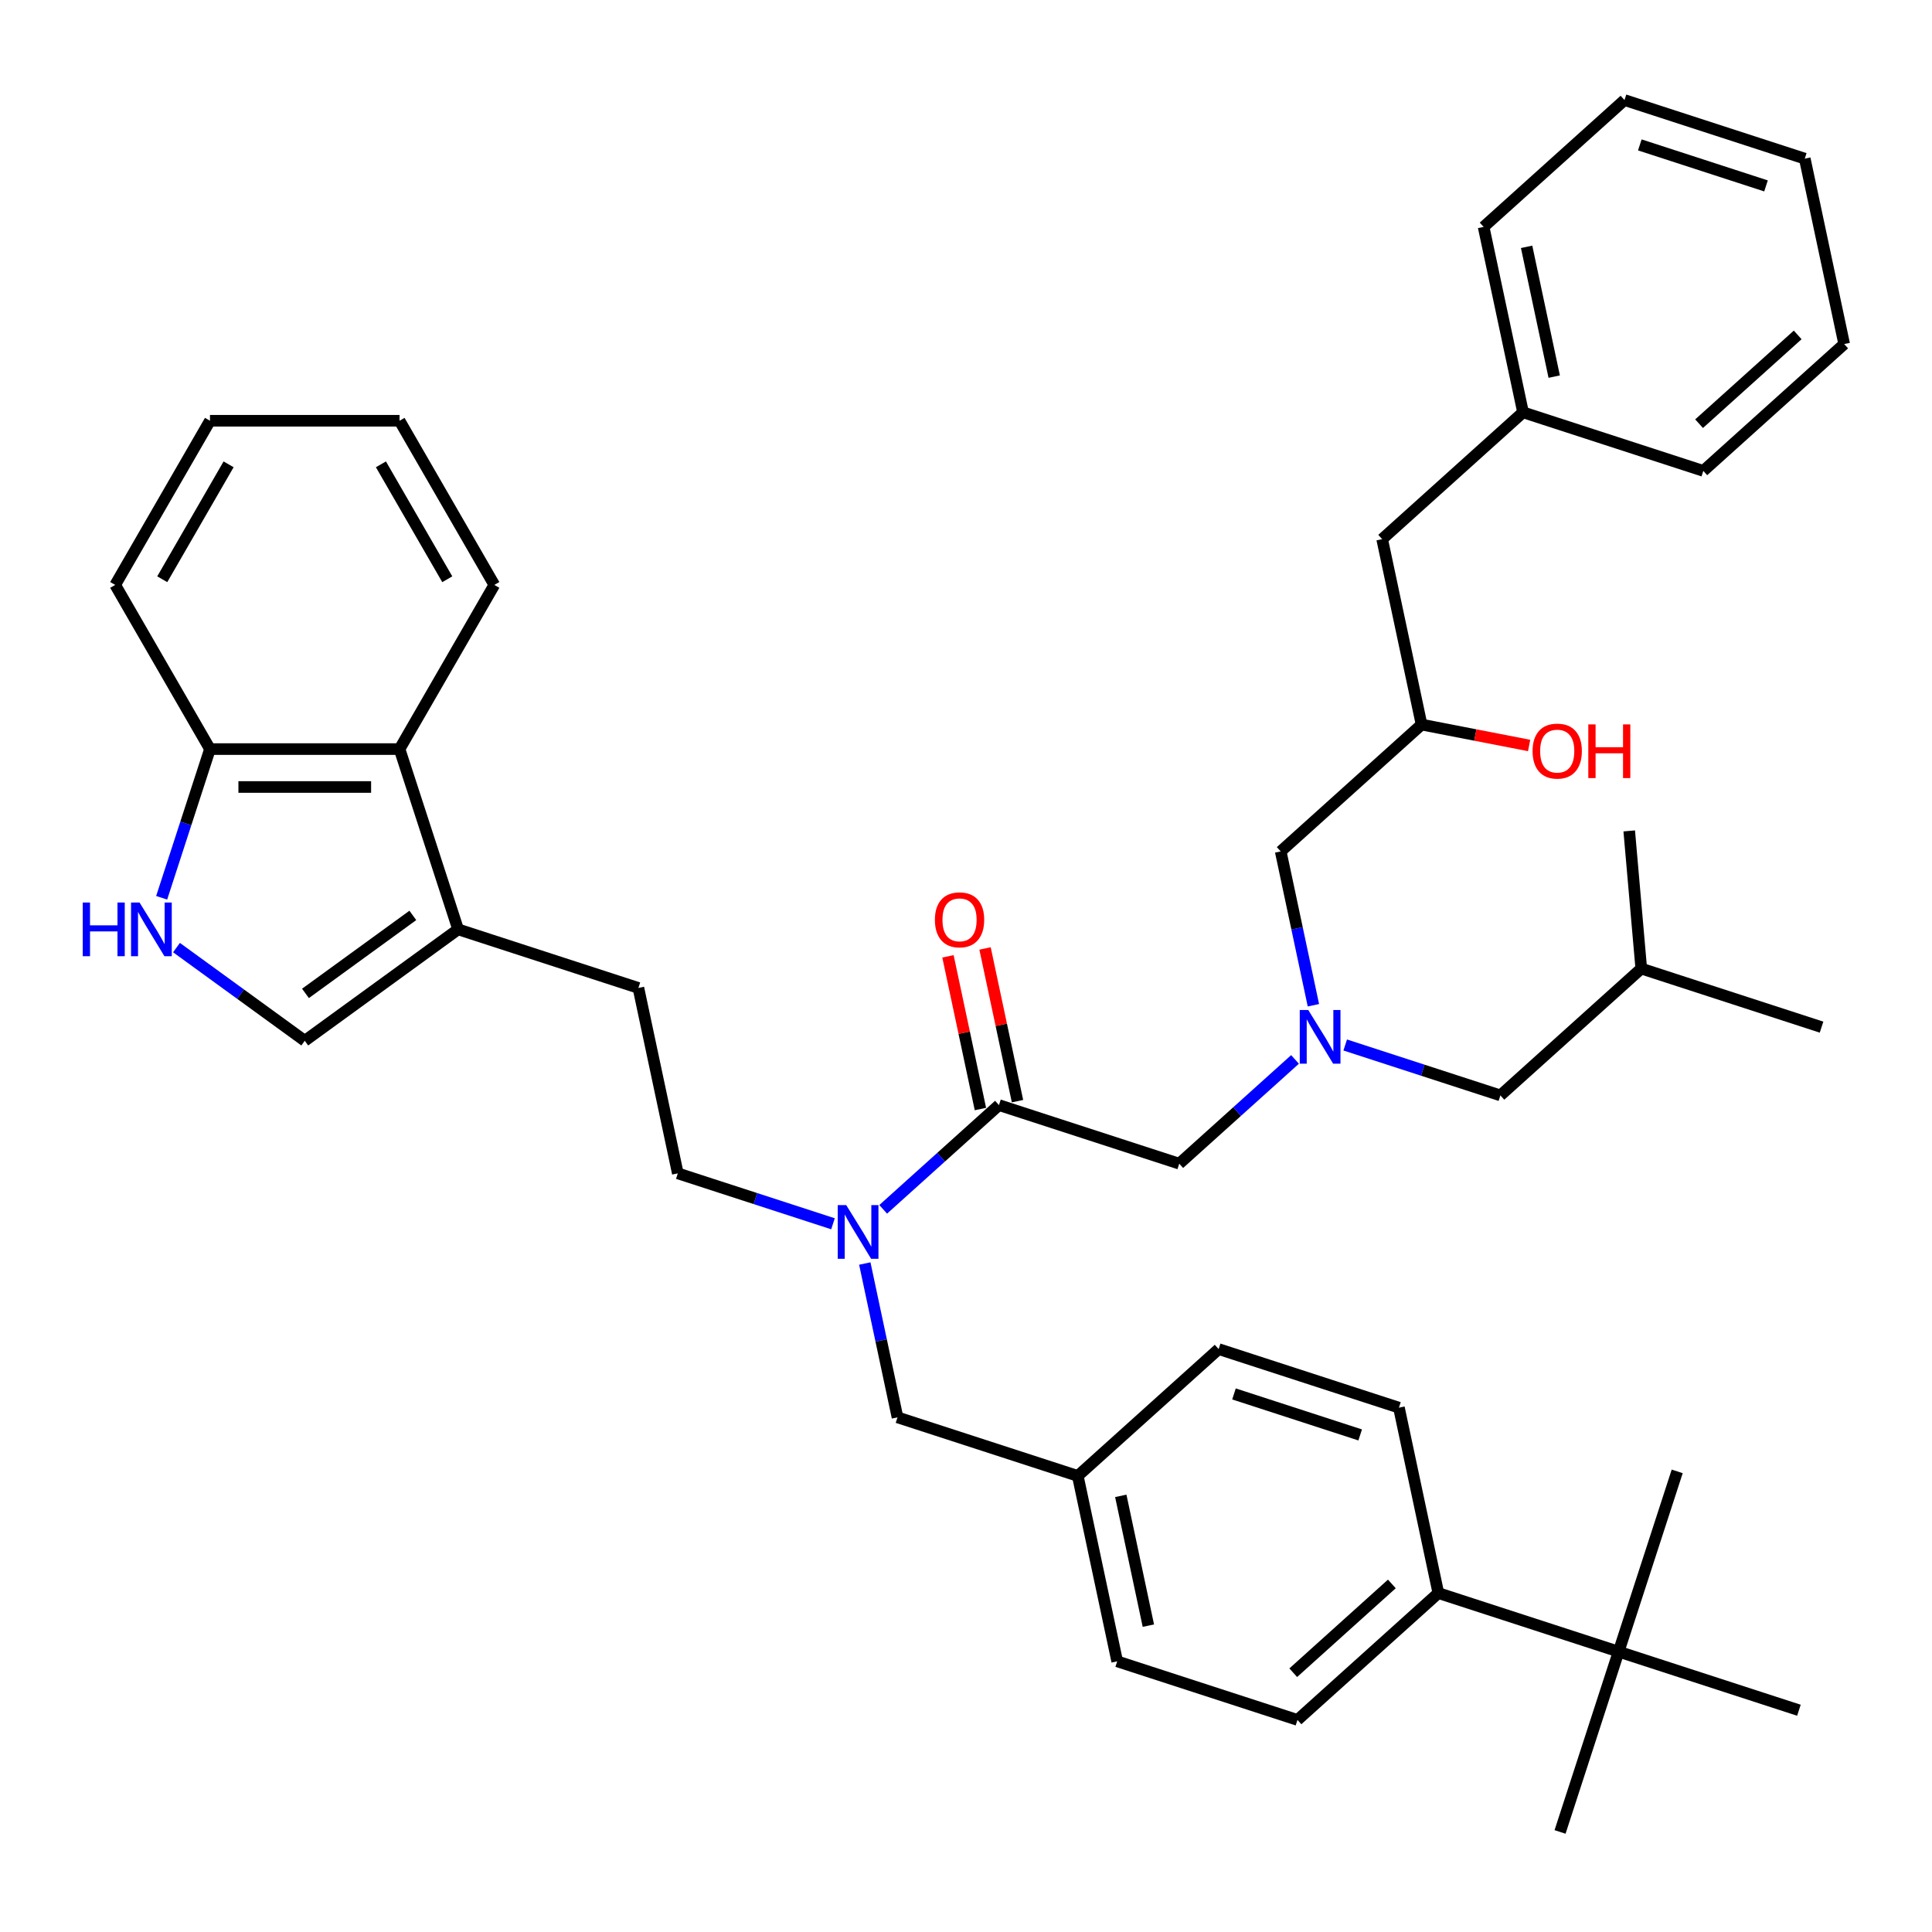 <?xml version='1.0' encoding='iso-8859-1'?>
<svg version='1.1' baseProfile='full'
              xmlns='http://www.w3.org/2000/svg'
                      xmlns:rdkit='http://www.rdkit.org/xml'
                      xmlns:xlink='http://www.w3.org/1999/xlink'
                  xml:space='preserve'
width='1000px' height='1000px' viewBox='0 0 1000 1000'>
<!-- END OF HEADER -->
<rect style='opacity:1.0;fill:#FFFFFF;stroke:none' width='1000' height='1000' x='0' y='0'> </rect>
<path class='bond-0' d='M 840.833,51.791 L 934.146,82.11' style='fill:none;fill-rule:evenodd;stroke:#000000;stroke-width:6px;stroke-linecap:butt;stroke-linejoin:miter;stroke-opacity:1' />
<path class='bond-0' d='M 848.766,75.001 L 914.085,96.225' style='fill:none;fill-rule:evenodd;stroke:#000000;stroke-width:6px;stroke-linecap:butt;stroke-linejoin:miter;stroke-opacity:1' />
<path class='bond-1' d='M 840.833,51.791 L 767.918,117.443' style='fill:none;fill-rule:evenodd;stroke:#000000;stroke-width:6px;stroke-linecap:butt;stroke-linejoin:miter;stroke-opacity:1' />
<path class='bond-2' d='M 610.374,602.314 L 640.336,575.336' style='fill:none;fill-rule:evenodd;stroke:#000000;stroke-width:6px;stroke-linecap:butt;stroke-linejoin:miter;stroke-opacity:1' />
<path class='bond-2' d='M 640.336,575.336 L 670.298,548.359' style='fill:none;fill-rule:evenodd;stroke:#0000FF;stroke-width:6px;stroke-linecap:butt;stroke-linejoin:miter;stroke-opacity:1' />
<path class='bond-3' d='M 610.374,602.314 L 517.061,571.995' style='fill:none;fill-rule:evenodd;stroke:#000000;stroke-width:6px;stroke-linecap:butt;stroke-linejoin:miter;stroke-opacity:1' />
<path class='bond-4' d='M 696.279,540.883 L 736.44,553.932' style='fill:none;fill-rule:evenodd;stroke:#0000FF;stroke-width:6px;stroke-linecap:butt;stroke-linejoin:miter;stroke-opacity:1' />
<path class='bond-4' d='M 736.44,553.932 L 776.602,566.981' style='fill:none;fill-rule:evenodd;stroke:#000000;stroke-width:6px;stroke-linecap:butt;stroke-linejoin:miter;stroke-opacity:1' />
<path class='bond-5' d='M 679.814,520.316 L 671.351,480.503' style='fill:none;fill-rule:evenodd;stroke:#0000FF;stroke-width:6px;stroke-linecap:butt;stroke-linejoin:miter;stroke-opacity:1' />
<path class='bond-5' d='M 671.351,480.503 L 662.889,440.69' style='fill:none;fill-rule:evenodd;stroke:#000000;stroke-width:6px;stroke-linecap:butt;stroke-linejoin:miter;stroke-opacity:1' />
<path class='bond-6' d='M 526.658,569.955 L 518.258,530.436' style='fill:none;fill-rule:evenodd;stroke:#000000;stroke-width:6px;stroke-linecap:butt;stroke-linejoin:miter;stroke-opacity:1' />
<path class='bond-6' d='M 518.258,530.436 L 509.858,490.918' style='fill:none;fill-rule:evenodd;stroke:#FF0000;stroke-width:6px;stroke-linecap:butt;stroke-linejoin:miter;stroke-opacity:1' />
<path class='bond-6' d='M 507.464,574.035 L 499.064,534.516' style='fill:none;fill-rule:evenodd;stroke:#000000;stroke-width:6px;stroke-linecap:butt;stroke-linejoin:miter;stroke-opacity:1' />
<path class='bond-6' d='M 499.064,534.516 L 490.664,494.998' style='fill:none;fill-rule:evenodd;stroke:#FF0000;stroke-width:6px;stroke-linecap:butt;stroke-linejoin:miter;stroke-opacity:1' />
<path class='bond-7' d='M 517.061,571.995 L 487.099,598.972' style='fill:none;fill-rule:evenodd;stroke:#000000;stroke-width:6px;stroke-linecap:butt;stroke-linejoin:miter;stroke-opacity:1' />
<path class='bond-7' d='M 487.099,598.972 L 457.137,625.95' style='fill:none;fill-rule:evenodd;stroke:#0000FF;stroke-width:6px;stroke-linecap:butt;stroke-linejoin:miter;stroke-opacity:1' />
<path class='bond-8' d='M 662.889,440.69 L 735.803,375.038' style='fill:none;fill-rule:evenodd;stroke:#000000;stroke-width:6px;stroke-linecap:butt;stroke-linejoin:miter;stroke-opacity:1' />
<path class='bond-9' d='M 735.803,375.038 L 763.638,380.448' style='fill:none;fill-rule:evenodd;stroke:#000000;stroke-width:6px;stroke-linecap:butt;stroke-linejoin:miter;stroke-opacity:1' />
<path class='bond-9' d='M 763.638,380.448 L 791.472,385.858' style='fill:none;fill-rule:evenodd;stroke:#FF0000;stroke-width:6px;stroke-linecap:butt;stroke-linejoin:miter;stroke-opacity:1' />
<path class='bond-10' d='M 735.803,375.038 L 715.404,279.066' style='fill:none;fill-rule:evenodd;stroke:#000000;stroke-width:6px;stroke-linecap:butt;stroke-linejoin:miter;stroke-opacity:1' />
<path class='bond-11' d='M 934.146,82.11 L 954.545,178.082' style='fill:none;fill-rule:evenodd;stroke:#000000;stroke-width:6px;stroke-linecap:butt;stroke-linejoin:miter;stroke-opacity:1' />
<path class='bond-12' d='M 954.545,178.082 L 881.631,243.734' style='fill:none;fill-rule:evenodd;stroke:#000000;stroke-width:6px;stroke-linecap:butt;stroke-linejoin:miter;stroke-opacity:1' />
<path class='bond-12' d='M 930.478,173.347 L 879.438,219.303' style='fill:none;fill-rule:evenodd;stroke:#000000;stroke-width:6px;stroke-linecap:butt;stroke-linejoin:miter;stroke-opacity:1' />
<path class='bond-13' d='M 91.356,490.475 L 124.55,514.591' style='fill:none;fill-rule:evenodd;stroke:#0000FF;stroke-width:6px;stroke-linecap:butt;stroke-linejoin:miter;stroke-opacity:1' />
<path class='bond-13' d='M 124.55,514.591 L 157.743,538.707' style='fill:none;fill-rule:evenodd;stroke:#000000;stroke-width:6px;stroke-linecap:butt;stroke-linejoin:miter;stroke-opacity:1' />
<path class='bond-14' d='M 83.677,464.69 L 96.181,426.207' style='fill:none;fill-rule:evenodd;stroke:#0000FF;stroke-width:6px;stroke-linecap:butt;stroke-linejoin:miter;stroke-opacity:1' />
<path class='bond-14' d='M 96.181,426.207 L 108.685,387.723' style='fill:none;fill-rule:evenodd;stroke:#000000;stroke-width:6px;stroke-linecap:butt;stroke-linejoin:miter;stroke-opacity:1' />
<path class='bond-15' d='M 157.743,538.707 L 237.12,481.036' style='fill:none;fill-rule:evenodd;stroke:#000000;stroke-width:6px;stroke-linecap:butt;stroke-linejoin:miter;stroke-opacity:1' />
<path class='bond-15' d='M 158.115,514.181 L 213.679,473.812' style='fill:none;fill-rule:evenodd;stroke:#000000;stroke-width:6px;stroke-linecap:butt;stroke-linejoin:miter;stroke-opacity:1' />
<path class='bond-16' d='M 237.12,481.036 L 330.434,511.356' style='fill:none;fill-rule:evenodd;stroke:#000000;stroke-width:6px;stroke-linecap:butt;stroke-linejoin:miter;stroke-opacity:1' />
<path class='bond-17' d='M 237.12,481.036 L 206.801,387.723' style='fill:none;fill-rule:evenodd;stroke:#000000;stroke-width:6px;stroke-linecap:butt;stroke-linejoin:miter;stroke-opacity:1' />
<path class='bond-18' d='M 206.801,387.723 L 108.685,387.723' style='fill:none;fill-rule:evenodd;stroke:#000000;stroke-width:6px;stroke-linecap:butt;stroke-linejoin:miter;stroke-opacity:1' />
<path class='bond-18' d='M 192.083,407.346 L 123.403,407.346' style='fill:none;fill-rule:evenodd;stroke:#000000;stroke-width:6px;stroke-linecap:butt;stroke-linejoin:miter;stroke-opacity:1' />
<path class='bond-19' d='M 206.801,387.723 L 255.859,302.752' style='fill:none;fill-rule:evenodd;stroke:#000000;stroke-width:6px;stroke-linecap:butt;stroke-linejoin:miter;stroke-opacity:1' />
<path class='bond-20' d='M 108.685,387.723 L 59.627,302.752' style='fill:none;fill-rule:evenodd;stroke:#000000;stroke-width:6px;stroke-linecap:butt;stroke-linejoin:miter;stroke-opacity:1' />
<path class='bond-21' d='M 837.8,854.896 L 744.487,824.577' style='fill:none;fill-rule:evenodd;stroke:#000000;stroke-width:6px;stroke-linecap:butt;stroke-linejoin:miter;stroke-opacity:1' />
<path class='bond-22' d='M 837.8,854.896 L 807.481,948.209' style='fill:none;fill-rule:evenodd;stroke:#000000;stroke-width:6px;stroke-linecap:butt;stroke-linejoin:miter;stroke-opacity:1' />
<path class='bond-23' d='M 837.8,854.896 L 868.119,761.582' style='fill:none;fill-rule:evenodd;stroke:#000000;stroke-width:6px;stroke-linecap:butt;stroke-linejoin:miter;stroke-opacity:1' />
<path class='bond-24' d='M 837.8,854.896 L 931.114,885.215' style='fill:none;fill-rule:evenodd;stroke:#000000;stroke-width:6px;stroke-linecap:butt;stroke-linejoin:miter;stroke-opacity:1' />
<path class='bond-25' d='M 744.487,824.577 L 671.572,890.229' style='fill:none;fill-rule:evenodd;stroke:#000000;stroke-width:6px;stroke-linecap:butt;stroke-linejoin:miter;stroke-opacity:1' />
<path class='bond-25' d='M 720.419,819.842 L 669.379,865.798' style='fill:none;fill-rule:evenodd;stroke:#000000;stroke-width:6px;stroke-linecap:butt;stroke-linejoin:miter;stroke-opacity:1' />
<path class='bond-26' d='M 744.487,824.577 L 724.087,728.605' style='fill:none;fill-rule:evenodd;stroke:#000000;stroke-width:6px;stroke-linecap:butt;stroke-linejoin:miter;stroke-opacity:1' />
<path class='bond-27' d='M 724.087,728.605 L 630.774,698.286' style='fill:none;fill-rule:evenodd;stroke:#000000;stroke-width:6px;stroke-linecap:butt;stroke-linejoin:miter;stroke-opacity:1' />
<path class='bond-27' d='M 704.026,742.72 L 638.707,721.496' style='fill:none;fill-rule:evenodd;stroke:#000000;stroke-width:6px;stroke-linecap:butt;stroke-linejoin:miter;stroke-opacity:1' />
<path class='bond-28' d='M 671.572,890.229 L 578.259,859.909' style='fill:none;fill-rule:evenodd;stroke:#000000;stroke-width:6px;stroke-linecap:butt;stroke-linejoin:miter;stroke-opacity:1' />
<path class='bond-29' d='M 630.774,698.286 L 557.859,763.938' style='fill:none;fill-rule:evenodd;stroke:#000000;stroke-width:6px;stroke-linecap:butt;stroke-linejoin:miter;stroke-opacity:1' />
<path class='bond-30' d='M 578.259,859.909 L 557.859,763.938' style='fill:none;fill-rule:evenodd;stroke:#000000;stroke-width:6px;stroke-linecap:butt;stroke-linejoin:miter;stroke-opacity:1' />
<path class='bond-30' d='M 594.393,841.434 L 580.114,774.254' style='fill:none;fill-rule:evenodd;stroke:#000000;stroke-width:6px;stroke-linecap:butt;stroke-linejoin:miter;stroke-opacity:1' />
<path class='bond-31' d='M 431.156,633.426 L 390.995,620.377' style='fill:none;fill-rule:evenodd;stroke:#0000FF;stroke-width:6px;stroke-linecap:butt;stroke-linejoin:miter;stroke-opacity:1' />
<path class='bond-31' d='M 390.995,620.377 L 350.833,607.327' style='fill:none;fill-rule:evenodd;stroke:#000000;stroke-width:6px;stroke-linecap:butt;stroke-linejoin:miter;stroke-opacity:1' />
<path class='bond-32' d='M 447.621,653.993 L 456.084,693.806' style='fill:none;fill-rule:evenodd;stroke:#0000FF;stroke-width:6px;stroke-linecap:butt;stroke-linejoin:miter;stroke-opacity:1' />
<path class='bond-32' d='M 456.084,693.806 L 464.546,733.618' style='fill:none;fill-rule:evenodd;stroke:#000000;stroke-width:6px;stroke-linecap:butt;stroke-linejoin:miter;stroke-opacity:1' />
<path class='bond-33' d='M 557.859,763.938 L 464.546,733.618' style='fill:none;fill-rule:evenodd;stroke:#000000;stroke-width:6px;stroke-linecap:butt;stroke-linejoin:miter;stroke-opacity:1' />
<path class='bond-34' d='M 330.434,511.356 L 350.833,607.327' style='fill:none;fill-rule:evenodd;stroke:#000000;stroke-width:6px;stroke-linecap:butt;stroke-linejoin:miter;stroke-opacity:1' />
<path class='bond-35' d='M 255.859,302.752 L 206.801,217.782' style='fill:none;fill-rule:evenodd;stroke:#000000;stroke-width:6px;stroke-linecap:butt;stroke-linejoin:miter;stroke-opacity:1' />
<path class='bond-35' d='M 231.506,299.818 L 197.165,240.339' style='fill:none;fill-rule:evenodd;stroke:#000000;stroke-width:6px;stroke-linecap:butt;stroke-linejoin:miter;stroke-opacity:1' />
<path class='bond-36' d='M 59.627,302.752 L 108.685,217.782' style='fill:none;fill-rule:evenodd;stroke:#000000;stroke-width:6px;stroke-linecap:butt;stroke-linejoin:miter;stroke-opacity:1' />
<path class='bond-36' d='M 83.98,299.818 L 118.321,240.339' style='fill:none;fill-rule:evenodd;stroke:#000000;stroke-width:6px;stroke-linecap:butt;stroke-linejoin:miter;stroke-opacity:1' />
<path class='bond-37' d='M 206.801,217.782 L 108.685,217.782' style='fill:none;fill-rule:evenodd;stroke:#000000;stroke-width:6px;stroke-linecap:butt;stroke-linejoin:miter;stroke-opacity:1' />
<path class='bond-38' d='M 776.602,566.981 L 849.516,501.329' style='fill:none;fill-rule:evenodd;stroke:#000000;stroke-width:6px;stroke-linecap:butt;stroke-linejoin:miter;stroke-opacity:1' />
<path class='bond-39' d='M 849.516,501.329 L 942.829,531.648' style='fill:none;fill-rule:evenodd;stroke:#000000;stroke-width:6px;stroke-linecap:butt;stroke-linejoin:miter;stroke-opacity:1' />
<path class='bond-40' d='M 849.516,501.329 L 843.284,430.075' style='fill:none;fill-rule:evenodd;stroke:#000000;stroke-width:6px;stroke-linecap:butt;stroke-linejoin:miter;stroke-opacity:1' />
<path class='bond-41' d='M 881.631,243.734 L 788.318,213.414' style='fill:none;fill-rule:evenodd;stroke:#000000;stroke-width:6px;stroke-linecap:butt;stroke-linejoin:miter;stroke-opacity:1' />
<path class='bond-42' d='M 788.318,213.414 L 767.918,117.443' style='fill:none;fill-rule:evenodd;stroke:#000000;stroke-width:6px;stroke-linecap:butt;stroke-linejoin:miter;stroke-opacity:1' />
<path class='bond-42' d='M 804.452,194.939 L 790.173,127.759' style='fill:none;fill-rule:evenodd;stroke:#000000;stroke-width:6px;stroke-linecap:butt;stroke-linejoin:miter;stroke-opacity:1' />
<path class='bond-43' d='M 788.318,213.414 L 715.404,279.066' style='fill:none;fill-rule:evenodd;stroke:#000000;stroke-width:6px;stroke-linecap:butt;stroke-linejoin:miter;stroke-opacity:1' />
<path  class='atom-2' d='M 677.146 522.769
L 686.251 537.486
Q 687.154 538.938, 688.606 541.568
Q 690.058 544.197, 690.137 544.354
L 690.137 522.769
L 693.826 522.769
L 693.826 550.555
L 690.019 550.555
L 680.247 534.464
Q 679.109 532.58, 677.892 530.422
Q 676.715 528.263, 676.361 527.596
L 676.361 550.555
L 672.751 550.555
L 672.751 522.769
L 677.146 522.769
' fill='#0000FF'/>
<path  class='atom-4' d='M 483.906 476.102
Q 483.906 469.43, 487.203 465.701
Q 490.5 461.973, 496.661 461.973
Q 502.823 461.973, 506.12 465.701
Q 509.416 469.43, 509.416 476.102
Q 509.416 482.852, 506.08 486.698
Q 502.745 490.505, 496.661 490.505
Q 490.539 490.505, 487.203 486.698
Q 483.906 482.891, 483.906 476.102
M 496.661 487.365
Q 500.9 487.365, 503.176 484.539
Q 505.492 481.674, 505.492 476.102
Q 505.492 470.646, 503.176 467.899
Q 500.9 465.113, 496.661 465.113
Q 492.423 465.113, 490.107 467.86
Q 487.831 470.607, 487.831 476.102
Q 487.831 481.714, 490.107 484.539
Q 492.423 487.365, 496.661 487.365
' fill='#FF0000'/>
<path  class='atom-7' d='M 793.261 388.763
Q 793.261 382.091, 796.557 378.362
Q 799.854 374.634, 806.016 374.634
Q 812.177 374.634, 815.474 378.362
Q 818.771 382.091, 818.771 388.763
Q 818.771 395.513, 815.435 399.359
Q 812.099 403.166, 806.016 403.166
Q 799.893 403.166, 796.557 399.359
Q 793.261 395.552, 793.261 388.763
M 806.016 400.026
Q 810.254 400.026, 812.53 397.2
Q 814.846 394.335, 814.846 388.763
Q 814.846 383.307, 812.53 380.56
Q 810.254 377.774, 806.016 377.774
Q 801.777 377.774, 799.461 380.521
Q 797.185 383.268, 797.185 388.763
Q 797.185 394.375, 799.461 397.2
Q 801.777 400.026, 806.016 400.026
' fill='#FF0000'/>
<path  class='atom-7' d='M 822.107 374.948
L 825.874 374.948
L 825.874 386.761
L 840.081 386.761
L 840.081 374.948
L 843.849 374.948
L 843.849 402.734
L 840.081 402.734
L 840.081 389.901
L 825.874 389.901
L 825.874 402.734
L 822.107 402.734
L 822.107 374.948
' fill='#FF0000'/>
<path  class='atom-10' d='M 42.828 467.143
L 46.596 467.143
L 46.596 478.956
L 60.803 478.956
L 60.803 467.143
L 64.571 467.143
L 64.571 494.93
L 60.803 494.93
L 60.803 482.096
L 46.596 482.096
L 46.596 494.93
L 42.828 494.93
L 42.828 467.143
' fill='#0000FF'/>
<path  class='atom-10' d='M 72.224 467.143
L 81.329 481.861
Q 82.231 483.313, 83.684 485.942
Q 85.136 488.572, 85.214 488.729
L 85.214 467.143
L 88.903 467.143
L 88.903 494.93
L 85.097 494.93
L 75.324 478.839
Q 74.186 476.955, 72.969 474.796
Q 71.792 472.638, 71.439 471.971
L 71.439 494.93
L 67.828 494.93
L 67.828 467.143
L 72.224 467.143
' fill='#0000FF'/>
<path  class='atom-21' d='M 438.005 623.754
L 447.11 638.471
Q 448.012 639.923, 449.464 642.553
Q 450.917 645.182, 450.995 645.339
L 450.995 623.754
L 454.684 623.754
L 454.684 651.54
L 450.877 651.54
L 441.105 635.449
Q 439.967 633.565, 438.75 631.407
Q 437.573 629.248, 437.22 628.581
L 437.22 651.54
L 433.609 651.54
L 433.609 623.754
L 438.005 623.754
' fill='#0000FF'/>
</svg>
